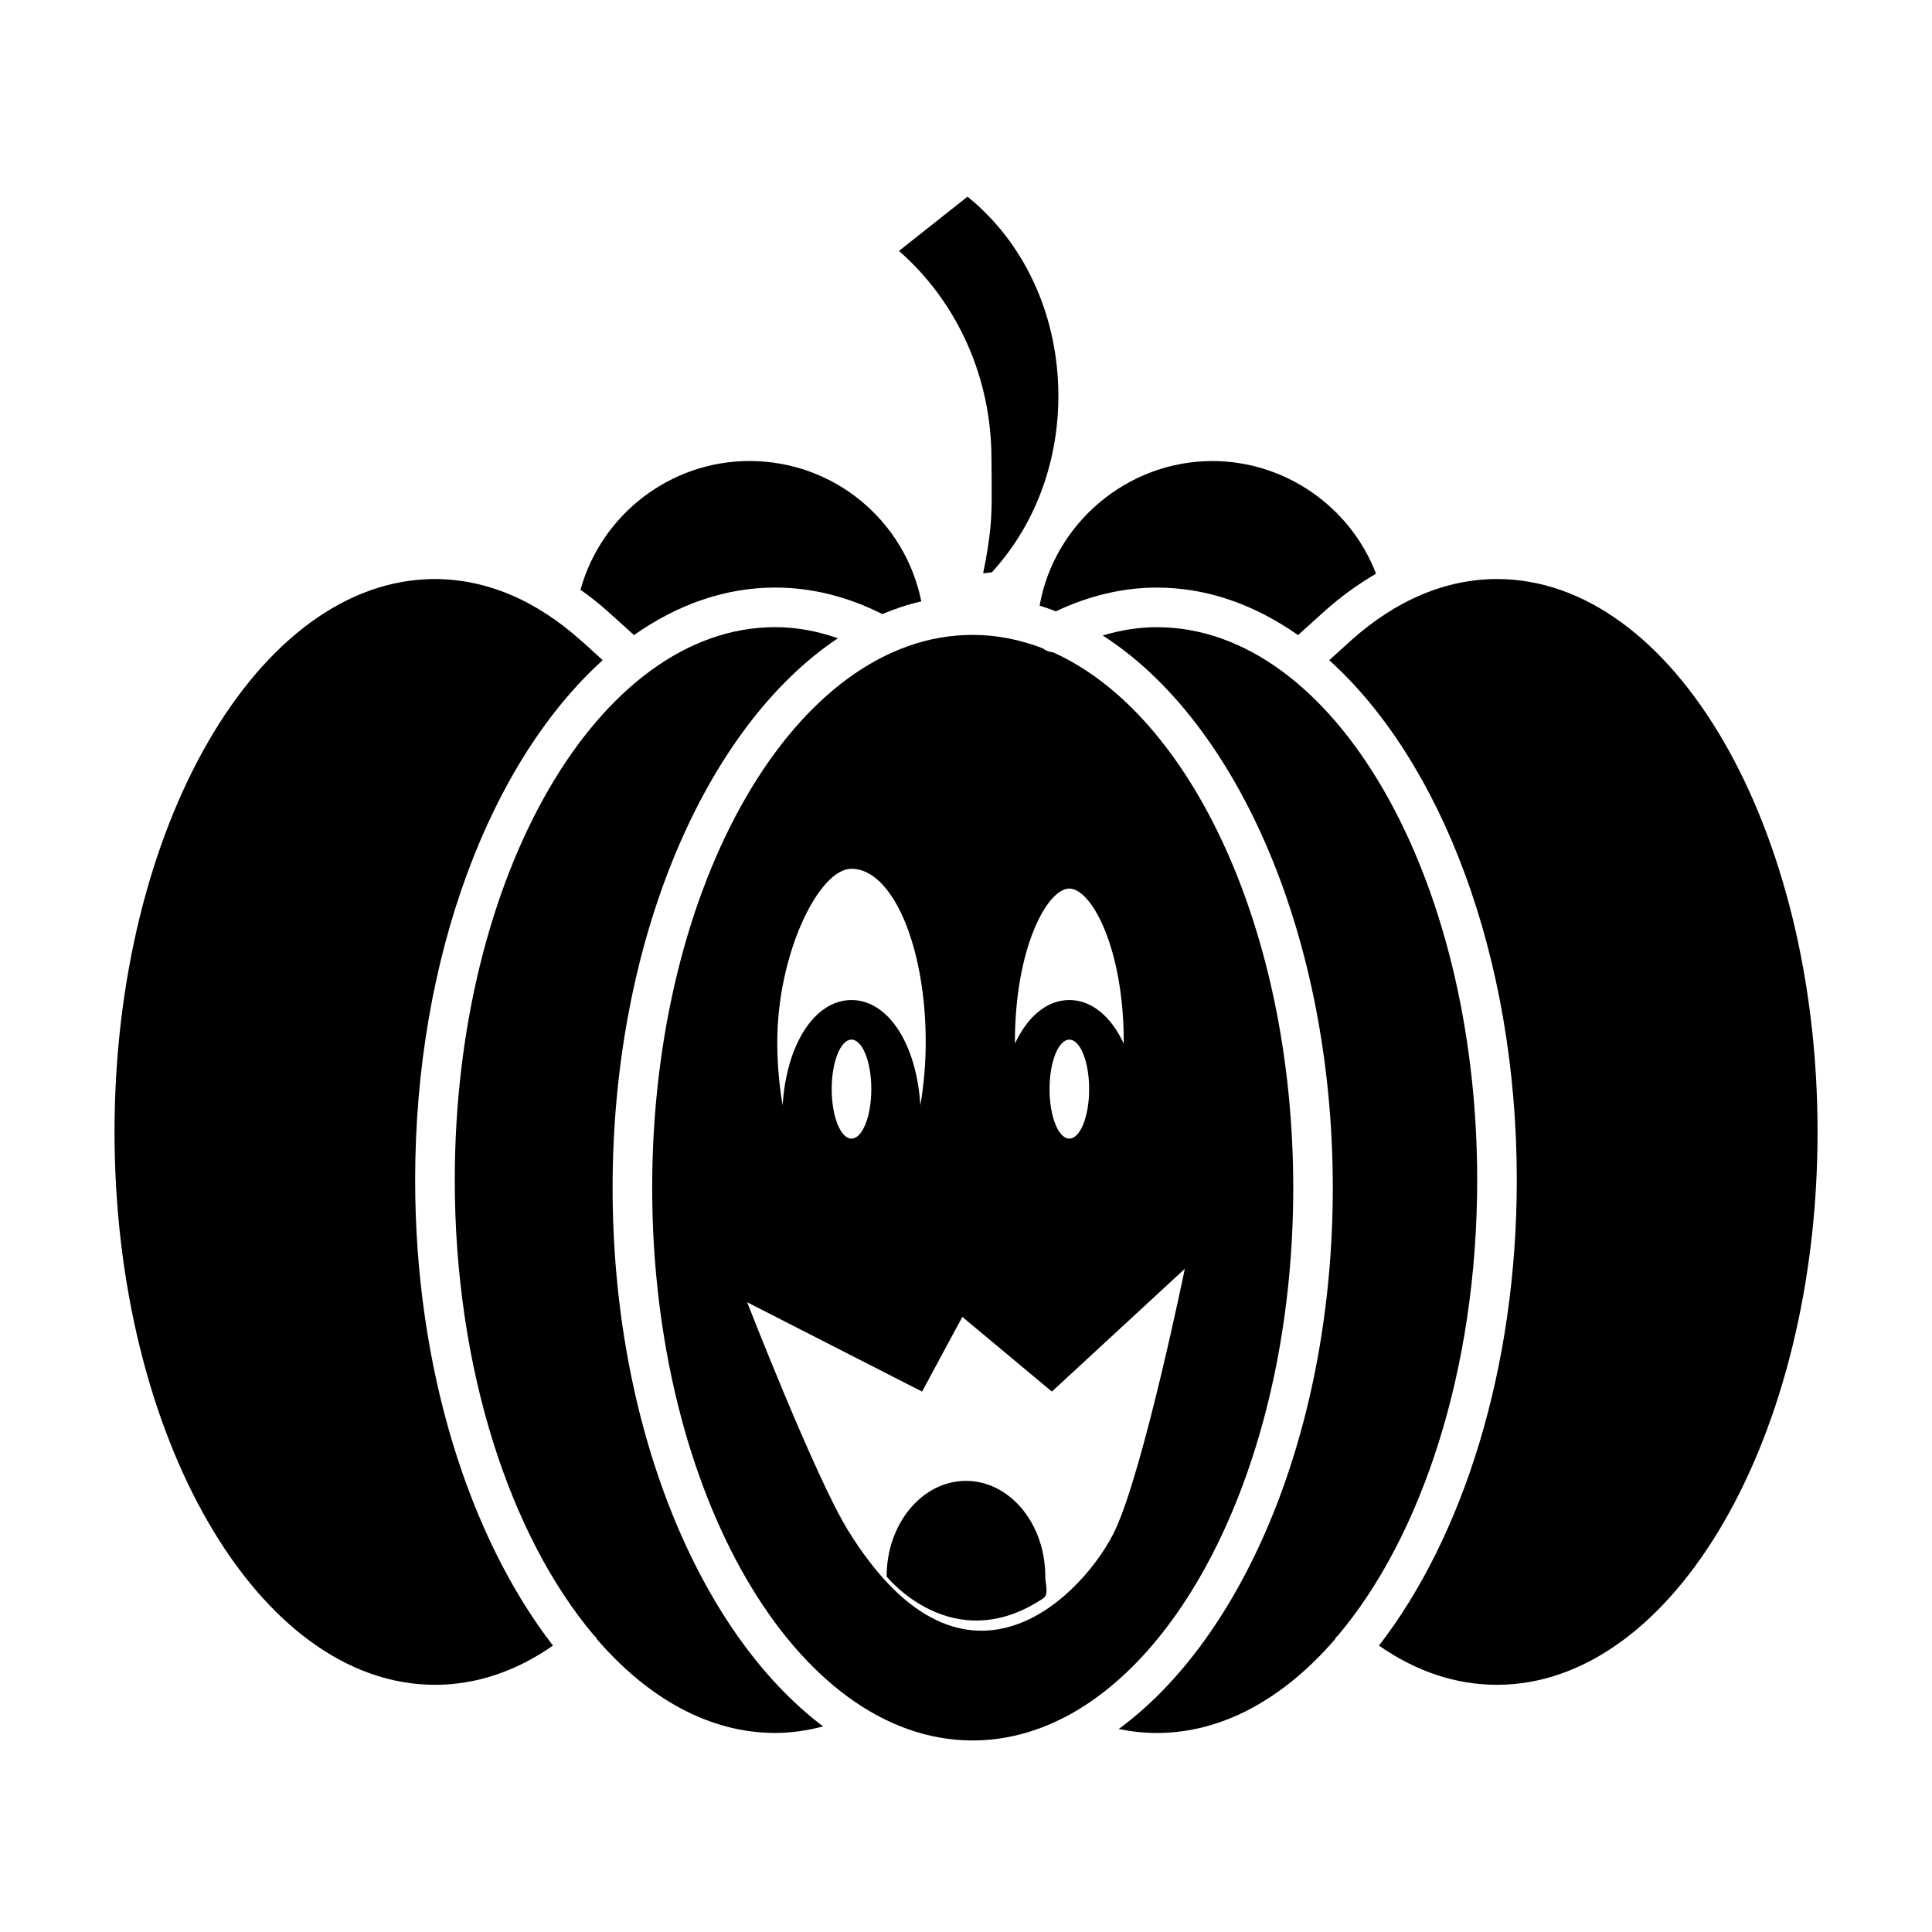 <?xml version="1.0" encoding="UTF-8"?>
<!-- Uploaded to: SVG Repo, www.svgrepo.com, Generator: SVG Repo Mixer Tools -->
<svg fill="#000000" width="800px" height="800px" version="1.1" viewBox="144 144 512 512" xmlns="http://www.w3.org/2000/svg">
 <g>
  <path d="m423.06 316.87c-0.992-0.105-1.938-0.418-2.676-1.051-6.035-2.309-12.227-3.57-18.637-3.57-46.812 0-84.914 65.707-84.914 146.52 0 80.766 38.102 146.47 84.914 146.47 8.445 0 16.637-2.144 24.355-6.141 0.109-0.051 0.215-0.105 0.32-0.152 34.852-18.316 60.301-74.211 60.301-140.18-0.016-68.117-27.141-125.53-63.664-141.9zm4.324 62.609c5.879 0 14.422 15.832 14.422 40.645 0 0.148-0.016 0.273-0.02 0.418-3.305-7.106-8.422-11.523-14.402-11.523-5.973 0-11.09 4.418-14.402 11.523 0-0.148-0.02-0.273-0.02-0.418 0-24.812 8.551-40.645 14.422-40.645zm5.25 53.148c0 7.242-2.348 13.113-5.246 13.113-2.902 0-5.246-5.871-5.246-13.113 0-7.242 2.348-13.113 5.246-13.113s5.246 5.871 5.246 13.113zm-62.977-58.398c10.859 0 19.668 20.547 19.668 45.895 0 5.961-0.535 11.598-1.422 16.824-0.965-16.152-8.48-27.93-18.246-27.93s-17.281 11.781-18.246 27.934c-0.891-5.227-1.422-10.859-1.422-16.832-0.004-23.199 10.949-45.891 19.668-45.891zm5.246 58.398c0 7.242-2.352 13.113-5.246 13.113-2.902 0-5.246-5.871-5.246-13.113 0-7.242 2.348-13.113 5.246-13.113 2.894 0 5.246 5.871 5.246 13.113zm64.621 116.86c-7.531 16.031-39.414 51.004-70.836 0-8.652-14.055-26.68-60.375-26.68-60.375l46.352 23.672 10.668-19.797 23.727 19.797 35.234-32.539c-0.004 0.012-10.867 53.027-18.465 69.242z"/>
  <path d="m349.43 310.2c5.617 0 11.18 1.051 16.637 2.938-34.953 23.301-59.723 79.77-59.723 145.63 0 63.293 22.883 117.92 55.785 142.75-4.199 1.098-8.398 1.73-12.699 1.73-17.477 0-33.691-9.184-47.23-24.824-0.105-0.152-0.105-0.367-0.262-0.473-0.109-0.211-0.32-0.32-0.473-0.473-22.305-26.398-36.945-70.695-36.945-120.76 0-80.762 38.098-146.52 84.91-146.52z"/>
  <path d="m535.47 456.73c0 50.062-14.648 94.355-36.953 120.76-0.152 0.152-0.363 0.262-0.473 0.473-0.152 0.105-0.152 0.32-0.262 0.473-13.535 15.641-29.758 24.824-47.23 24.824-3.406 0-6.719-0.367-10.078-1.055 33.371-24.508 56.73-79.555 56.73-143.42 0-66.598-25.348-123.59-60.977-146.37 4.723-1.418 9.504-2.203 14.32-2.203 46.824-0.012 84.922 65.746 84.922 146.52z"/>
  <path d="m298.05 313.82c0.531 0.418 3.203 2.887 5.668 5.144-29.598 26.711-49.699 78.406-49.699 137.76 0 50.008 14.32 94.617 36.527 123.38-9.973 6.926-20.469 10.387-31.277 10.387-46.812 0-84.918-65.711-84.918-146.52 0-80.766 38.105-146.52 84.918-146.52 13.59 0.055 26.664 5.512 38.781 16.375z"/>
  <path d="m420.46 567.58c1.586-1.055 0.551-3.801 0.551-5.793 0.012-13.996-9.41-25.34-21.016-25.34-11.617 0-21.027 11.34-21.027 25.336-0.004 0.004 17.445 21.824 41.492 5.797z"/>
  <path d="m388.16 303.38c-3.516 0.789-6.981 1.941-10.34 3.359-9.133-4.617-18.684-7.031-28.391-7.031-13.277 0-25.922 4.512-37.418 12.594-2.731-2.465-6.352-5.773-6.981-6.297-2.305-2.098-4.777-3.988-7.191-5.719 5.512-19.941 23.824-34.113 44.766-34.113 22.355 0 41.199 15.691 45.555 37.207z"/>
  <path d="m424.48 248.91c0 16.742-5.606 32.59-15.848 44.715-0.473 0.578-1.16 1.363-1.785 2.047l-2.312 0.262c0.27-1.363 0.535-2.625 0.688-3.465 1.633-9.184 1.633-12.805 1.574-21.621l-0.051-5.301c0-21.359-8.922-41.406-24.508-55.051l18.156-14.379c0.578 0.473 1.102 0.891 1.523 1.258 14.332 12.387 22.562 31.176 22.562 51.535z"/>
  <path d="m465.26 266.18c19.312 0 36.625 12.121 43.402 29.859-4.711 2.731-9.289 6.035-13.691 9.973-0.57 0.523-4.258 3.832-6.981 6.297-11.488-8.082-24.145-12.594-37.414-12.594-9.133 0-18.109 2.203-26.773 6.297-1.418-0.578-2.832-1.051-4.297-1.523 3.867-21.777 23.234-38.309 45.754-38.309z"/>
  <path d="m540.72 297.45c46.812 0 84.953 65.758 84.953 146.52 0 80.812-38.16 146.52-84.953 146.52-10.82 0-21.316-3.457-31.285-10.387 22.25-28.758 36.531-73.367 36.531-123.38 0-59.359-20.102-111.05-49.703-137.76 2.473-2.258 5.191-4.723 5.668-5.144 12.129-10.867 25.203-16.324 38.789-16.375z"/>
 </g>
</svg>